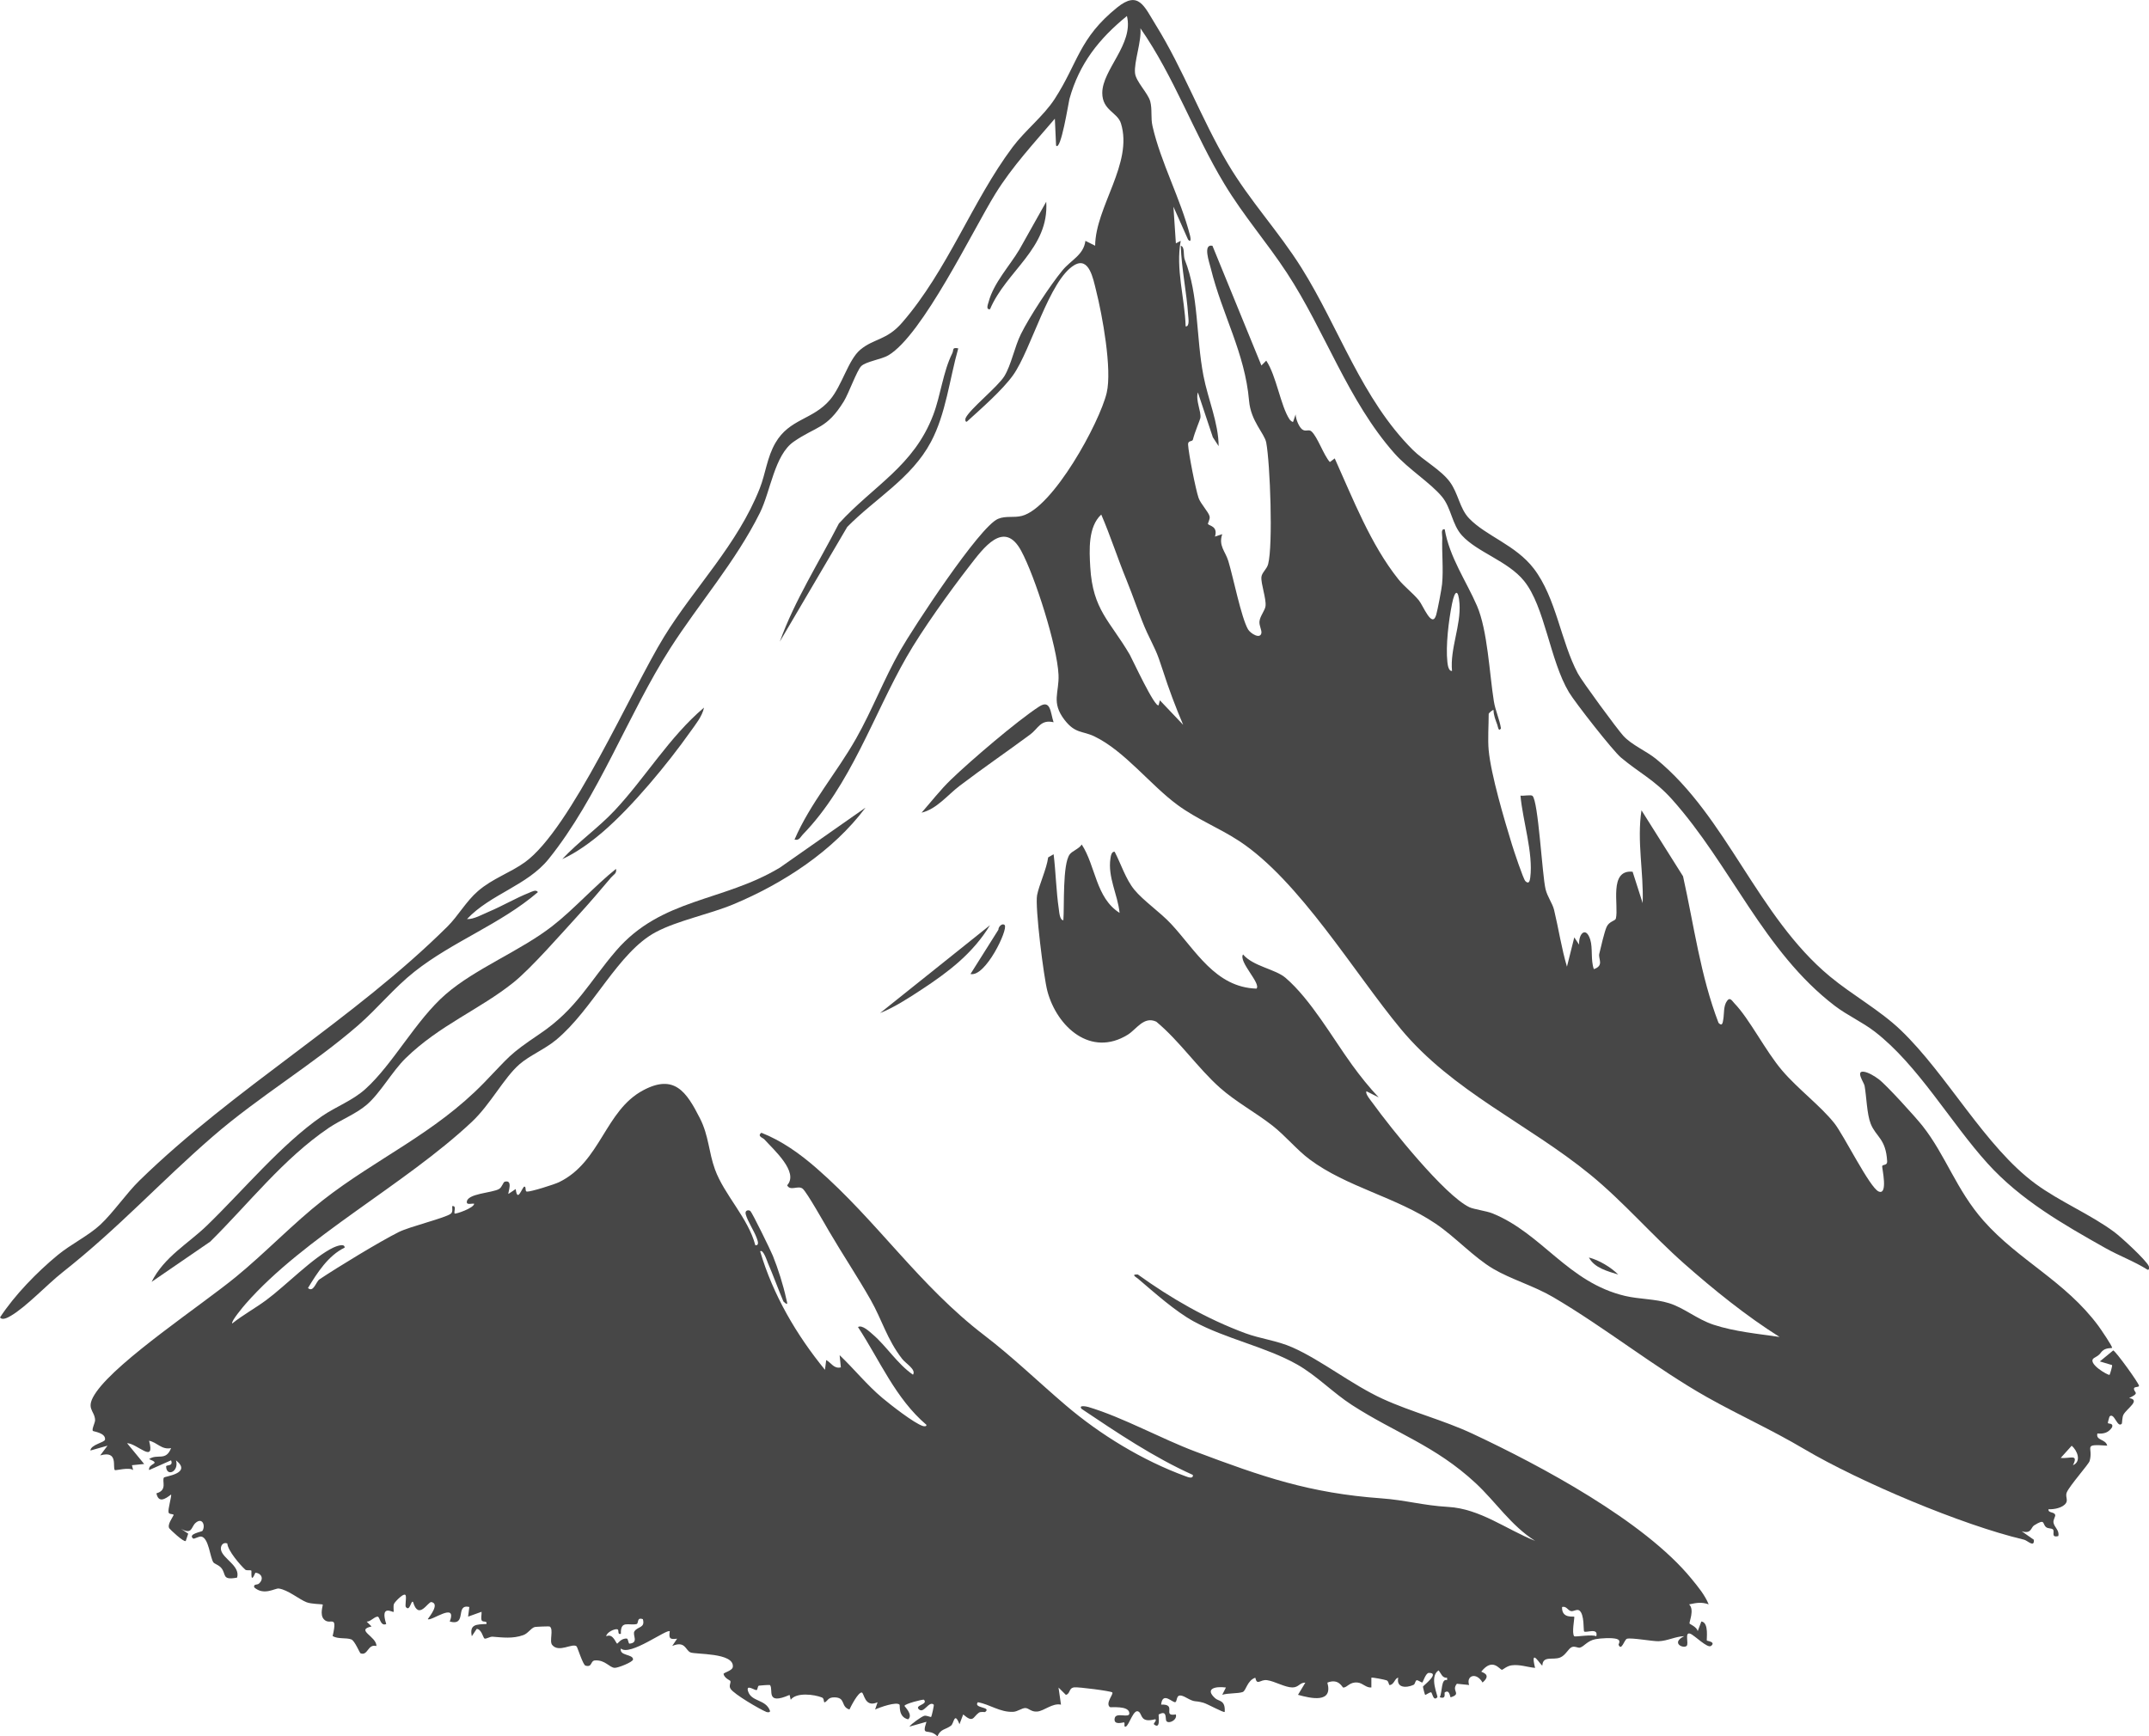 <svg id="Layer_1" data-name="Layer 1" data-sanitized-data-name="Layer 1" xmlns="http://www.w3.org/2000/svg" viewBox="0 0 879.13 710.51">
  <defs>
    <style>
      .cls-1 {
        fill: #474747;
      }
    </style>
  </defs>
  <path class="cls-1" d="M609.01,307.04c.92,9.94,6.42,28.47,9.5,38.5.7,2.28,4.61,14.11,5.51,15,1.45,1.42,1.81-.09,1.99-1.48,1.28-10-3.11-23.33-4-33.51,1.23.21,4.26-.45,4.9.09,2.39,2.03,3.97,32.38,5.35,38.15.77,3.22,2.84,5.81,3.49,8.51,1.85,7.69,3.02,15.64,5.27,23.24l3-11.99,1.98,2.99c-.28-4.58,2.83-7.63,4.56-2.04,1.08,3.5.12,8.28,1.46,12.05,4.29-1.45,1.75-4.2,2.22-6.26.58-2.5,2.13-9.11,3-11.01,1.08-2.37,3.54-2.42,3.79-3.43,1.28-5.27-3.03-20.12,6.85-19.16l4.12,12.85c.43-12.79-2.42-25.24-.49-37.99l17,27c4.49,20.14,7.11,40.65,14.52,59.99,1.61,1.66,1.73-.23,1.95-1.51.41-2.35,0-5.38,1.53-7.49,1.25-1.72,2.07.02,3.01.99,6.18,6.37,12.68,19.46,19.52,27.48,6.49,7.62,15.66,14.4,21.39,21.61,3.84,4.84,14.46,26.37,18.1,27.91,3.97,1.68,1.33-9.72,1.44-10.34.15-.85,2.14-.15,2.04-1.99-.49-9.33-4.58-9.97-6.74-15.41-1.56-3.93-1.7-11.13-2.49-15.51-.24-1.32-3.84-6.26-.27-5.75,1.9.27,4.43,1.86,6,3.02,3.12,2.29,15.11,15.53,17.92,19.08,9.56,12.09,13.88,26.3,25.07,38.93,14.41,16.27,33.34,24.6,46.96,43.01.74,1,5.94,8.6,5.56,8.96-.14.13-2.3-.05-3.59.95-1.61,1.25-.61,1.38-3.65,3.11-3.52,2,5.75,7.37,6.22,6.95.15-.14,1.25-3.76,1.01-3.99l-4.99-1.49,5.48-4.51c1.18.51,10.57,13.53,10.54,14.49-.02.69-1.99.27-2.05,1.09-.14,1.78,2.74,1.65-1.97,3.91,4.8.86-.77,4.12-2.31,6.74-.61,1.04-.54,3.58-.7,3.76-1.85,1.95-3.03-4.68-4.98-3-.11.09-.82,2.65-.73,2.77.25.34,2.35-.12,1.72,1.71-1.45,2.19-3.42,2.77-6,2.52-.78,2.94,3.42,2.22,4.01,4.98-10.45-.73-5.48.42-7.2,6.31-.38,1.3-8.05,9.91-9.32,12.77-.73,1.65.58,3.12-.37,4.47-1.35,1.92-4.85,2.6-7.11,2.46-.31,1.68,2.49.95,2.74,2.42.1.58-.88,1.94-.72,3.02.29,1.96,2.56,3.2,1.97,5.55-3.2.8-1.33-1.9-2.2-2.73-.53-.51-1.96-.31-2.7-.86-1.79-1.33-.16-3.82-5.01-.77-1.31.82-1.04,3.64-5.07,2.38l4.99,3.5c.25,3.38-2.62.29-3.98-.03-25.42-5.99-67.34-23.71-89.93-37.07-13.87-8.2-26.29-13.66-39.76-21.24-20.85-11.73-41.96-28.64-63.03-40.97-7.93-4.64-17.1-7.23-24.45-11.55-7.95-4.68-15.55-13.06-23.54-18.46-16.18-10.95-36.34-14.93-51.64-26.36-5.14-3.84-9.88-9.66-15.19-13.81-6.85-5.36-14.99-9.72-21.49-15.51-9-8.01-16.53-19.15-26.01-27-5.09-2.37-8.09,3.12-11.65,5.33-15.09,9.35-28.94-3.13-32.88-17.79-1.49-5.55-5.14-34.54-4.22-39.31.82-4.27,3.88-10.64,4.53-15.45l2.23-1.28c.9,7.37,1.04,15.04,2.12,22.38.17,1.12.36,4.66,1.87,4.61.44-5.67-.4-22.82,2.58-26.92,1.04-1.43,3.83-2.28,4.93-4.06,5.76,8.81,5.69,21.78,15.49,27.98-.77-7.53-4.9-14.57-3.74-22.26.13-.87.43-3.01,1.73-2.74,2.55,4.88,4.52,11.22,8.02,15.49,3.72,4.55,10.54,9.17,15.02,13.98,10.06,10.78,18.13,26.01,34.97,26.52,2-2.07-7.44-11-5.5-13.99,4.19,4.93,13.17,5.95,17.41,9.59,10.33,8.88,19.22,24.62,27.28,35.72,3.33,4.58,6.91,9.07,10.81,13.19l-4.99-2.5c-.73.87,1.91,3.95,2.59,4.9,7.26,10.07,29.32,37.65,39.49,42.53,1.8.86,6.97,1.52,9.46,2.53,20.35,8.26,30.88,28.26,54.23,33.77,5.86,1.38,12.21,1.17,18.02,2.98,6.15,1.91,11.46,6.59,18.19,8.81,8.57,2.82,18.13,3.7,27,5-13.55-8.52-26.98-19.37-39.01-29.99-13.23-11.68-24.86-25.34-38.51-36.49-25.41-20.75-56.24-33.99-77.44-59.56-18.99-22.89-41.48-60.72-66.11-76.89-8.21-5.39-17.09-8.79-25.23-14.77-11.11-8.16-21.62-22.06-33.97-28.03-4.84-2.34-7.83-1.03-12.24-6.76-5.57-7.24-2.13-11.19-2.46-18.48-.54-11.67-9.59-40.23-15.3-50.75-6.99-12.86-15.46-1.04-21.14,6.28-8.03,10.35-19.3,26.01-25.74,37.26-13.54,23.63-22.86,52.46-42.42,72.58-1.04,1.07-1.43,2.55-3.4,2.09,6.44-14.92,17.22-27.29,25.17-41.32,6.59-11.62,11.41-24.36,18.03-35.97,5.31-9.31,32.4-50.72,40.05-53.95,3.19-1.35,6.42-.35,9.78-1.22,12.72-3.3,31.75-38.06,34.67-50.33,2.29-9.58-1.79-31.87-4.37-42.05-1.16-4.59-2.8-13.82-8.89-10.21-10.27,6.08-17.61,34.57-25.01,44.99-4.36,6.13-13.27,13.91-18.94,19.06-.74.16-.68-1.05-.49-1.48,1.62-3.62,13.13-12.74,15.85-17.16,2.79-4.54,4.19-12.03,6.77-17.23,3.51-7.07,11.94-19.91,16.97-26.03,3.57-4.33,8.66-6.26,9.41-12.1l3.98,2c.16-15.98,15.61-33.68,10.56-50.05-1.4-4.56-7.62-5.3-7.64-12.44-.02-9.55,12.94-20.04,10.08-31.51-11.47,9.35-19.5,19.5-23.52,33.97-.33,1.2-3.54,21.66-5.46,19.03l-.5-10.99c-8.46,9.94-17.41,19.54-24.31,30.69-9.23,14.9-29.82,57.91-43.84,66.16-2.78,1.64-9.21,2.53-11.08,4.42-1.77,1.79-5.13,11.2-7.1,14.4-7.07,11.43-11.16,10.03-20.5,16.5-7.88,5.45-9.47,20.36-13.85,29.15-9.93,19.96-24.96,37.12-36.64,55.36-17.15,26.77-29.43,61.01-49.76,86.24-8.81,10.93-23.77,14.33-33.41,24.59,2.74.16,6.34-1.93,8.97-3.03,5.44-2.29,11.07-5.6,16.32-7.68.97-.38,3.06-1.61,3.7-.3-15.36,13.17-34.69,20.06-50.47,32.53-8.4,6.64-15.05,14.98-23.05,21.95-18.39,16.01-40.61,29.13-59.49,45.51-21.74,18.86-38.27,37.26-61.44,55.56-6.3,4.97-14.83,14.13-21.18,17.82-1.05.61-3.46,2-4.38.62,5.99-9.15,15.1-18.49,23.54-25.46,5.45-4.51,12.62-7.93,17.51-12.49,5.22-4.87,10.76-12.96,15.97-18.03,39.09-38.13,87.37-65.61,126.03-103.97,4.39-4.35,7.52-10.21,12.49-14.51,5.94-5.14,13.21-7.47,19.2-11.8,18.84-13.61,43.51-70.43,56.85-92.15,12.45-20.27,30.11-37.73,39.2-60.8,2.38-6.04,2.97-12.69,6.4-18.6,5.78-9.98,15.32-9.4,22.34-17.66,4.95-5.83,7.47-16.42,12.46-20.54,5.56-4.6,10.73-3.76,17.01-10.99,18.66-21.48,28.75-49.84,45.19-71.81,5.19-6.93,12.71-12.74,17.25-19.75,9.59-14.81,9.93-24.82,25.57-37.43,8.78-7.08,11.01-.54,15.81,7.2,11.2,18.06,18.59,38.34,29.39,56.61,9.13,15.44,20.82,27.77,30.22,42.78,15.37,24.53,24.6,53.61,45.54,74.46,4.33,4.31,11.43,8.13,15.04,12.96s4.01,10.91,7.96,15.04c6.92,7.23,19.03,10.86,26.46,20.54,9.19,11.99,11.06,29.87,18.05,42.95,1.69,3.17,16.04,22.69,18.55,25.45,3.45,3.81,9.43,6.23,13.47,9.53,28.91,23.62,41.44,64.38,71.05,88.95,9.2,7.64,20.48,13.81,29.01,21.99,19.01,18.19,34.43,47.67,55.13,62.87,9.96,7.32,22.44,12.47,32.25,19.75,2.75,2.04,12.94,11.41,14.08,13.93.24.53.19,1.7-.49,1.48-5.45-3.44-11.58-5.67-17.18-8.82-17.52-9.87-34.75-19.72-48.3-34.7-15.11-16.69-28.42-40.24-46.11-53.89-5.13-3.96-11.23-6.65-16.4-10.6-29.08-22.24-42.51-57.56-66.55-84.45-7.09-7.93-13.47-10.87-20.89-17.11-3.35-2.82-18.73-22.47-21.28-26.72-7.82-13.06-9.83-35.08-18.4-45.6-6.63-8.14-19.13-11.67-25.4-18.6-4.07-4.48-4.32-11.23-8.16-15.84-4.73-5.67-13.7-11.26-19.36-17.64-19.09-21.51-28.43-50.08-44.07-73.93-8.28-12.63-17.62-23.19-25.59-36.41-12.52-20.78-20.45-43.73-34.33-63.67.54,5.31-2.68,13.77-2.2,18.37.36,3.45,5.36,8.22,6.23,11.59s.13,6.61.92,10.08c3.37,14.85,11.44,29.57,15.33,44.68.21.8.66,3.36-.78,1.76l-5.99-13.48,1,15,1.98-1.02c-2.14,11.45,1.65,23.41,2.02,35,1.72.19,1.1-3.46,1.03-4.53-.62-9.49-2.71-18.94-3.03-28.46,1.78.43.9,3.83,1.67,5.79,5.73,14.42,4.52,31.37,7.61,47.41,1.83,9.5,6.19,19.38,6.21,28.79l-2.37-3.63-6.12-18.36c-1,3.31,1.41,7.67,1.03,10.45-.09.64-2.35,5.92-3.06,8.86-.23.96-2.08.24-1.98,2.04.2,3.68,3.1,18.36,4.3,21.85.83,2.4,4.12,5.76,4.51,7.56.26,1.21-.86,2.81-.66,3.12.5.74,4.16.87,2.85,5.13l2.98-1c-1.62,4.78,1.25,6.94,2.49,11.02,2,6.58,5.28,23.15,8.06,27.94.96,1.64,4.98,4.18,5.46,1.51.21-1.15-.94-3.02-.79-4.74.21-2.22,2.3-4.51,2.49-6.36.31-3.09-1.94-9.1-1.69-11.84.16-1.8,2.2-3.18,2.75-5.27,2.04-7.77.82-41.3-.78-49.74-.72-3.77-6.3-8.72-7.02-17.07-1.7-19.73-10.94-35.07-15.67-54.25-.62-2.51-3.33-10.05.69-9.2l20.03,48.99,1.98-1.99c4.17,6.27,5.86,18.46,9.51,24,.27.41,1.25,1.32,1.5.99l1-2.99c.07,1.84,1.24,4.87,2.56,6.03,1.48,1.29,2.73-.14,3.92.92,2.48,2.2,4.98,9.72,7.53,12.55l1.99-1.5c7.49,16.58,14.66,35.19,26.04,49.46,2.42,3.03,5.84,5.53,8.38,8.62,1.78,2.17,5.4,11.71,7.09,5.95.57-1.95,2.21-10.5,2.41-12.62.59-6.07-.15-12.74.08-18.93.04-1.21-.75-3.72.99-3.48,1.98,11.49,8.84,21.23,13.2,31.3,4.35,10.05,5.1,27.77,6.91,39.09.61,3.8,2.31,7.29,2.91,11.09-1.03,1.59-1.24-.77-1.5-1.48-.72-1.95-1.52-3.88-1.53-6-.3-.32-1.99,1.29-1.99,1.5,0,4.77-.43,10.38,0,15ZM484,296.54c-3.1-7.28-5.87-14.65-8.29-22.2-2.62-8.17-3.15-8.46-6.47-15.53-2.57-5.49-5.76-15.08-8.43-21.57-3.61-8.79-6.53-17.97-10.3-26.69-5.43,5-4.9,14.56-4.5,21.48,1.03,17.6,8.05,21.99,16.16,35.84.88,1.51,10.36,22.06,11.82,20.67l.5-1.99,9.5,10ZM594,274.53c-.86-9.03,3.71-18.72,3.06-27.54-.45-6.13-1.91-5.64-3.05.04-1.37,6.81-2.64,17.12-1.9,23.92.11.97.44,3.76,1.9,3.58ZM848.02,599.54c3.66-1.6,1.7-6.08-.51-7.98l-4.49,4.98c3.81.43,7.41-1.86,5,3Z"></path>
  <path class="cls-1" d="M354.01,330.55c-13.21,17.67-33.64,30.99-54.01,39.48-9.79,4.08-22.71,6.6-31.66,11.34-15.53,8.22-25.78,31.69-40.86,44.14-4.71,3.89-10.87,6.39-15,10-6.37,5.57-11.8,16.34-19.46,23.54-27.4,25.76-68.6,47.1-92.53,74.47-.86.98-6.17,7.29-5.48,8.01,4.35-3.47,9.48-6.28,13.92-9.57,7.9-5.83,19.34-17.67,27.49-21.5.75-.35,4.69-2,4.56.06-6.64,3.16-11.27,10.34-14.99,16.52,2.26,1.99,3.28-2.61,4.7-3.56,7.44-4.97,24.47-15.35,32.41-19.34,4.48-2.25,19.07-5.77,21.29-7.5.97-.75.56-2.05.6-3.11,1.96-.31.54,2.39,1,3.01.27.37,7.9-2.21,7.99-4-.91-.18-2.94.52-3.01-.52-.25-3.73,10.53-3.85,13.22-5.53,1.25-.78,1.61-2.78,2.3-2.96,3.57-.95,1.2,4.61,1.5,5l2.98-2c.7,5.79,2.53-.55,3.51-1,.91-.06.16,1.96,1.05,2.05,1.5.15,11.22-2.91,13.15-3.85,17.07-8.26,18.77-29.24,34.41-37.59,12.76-6.81,17.72.54,23.27,11.5,3.62,7.14,3.55,13.79,6.13,20.87,3.77,10.38,13.58,19.86,16.5,31.01,1.85.22.87-2.09.53-3.03-1.05-2.89-3.65-6.7-4.44-9.58-.51-1.84,1.28-1.91,1.88-1.38.77.67,8.31,16.1,9.2,18.31,2.14,5.3,4.25,11.97,5.46,17.54.37,1.7,1.06,3.25-1.15,1.14-2.18-5.18-4.1-10.52-6.32-15.68-.31-.73-1.95-5.86-3.19-4.82,5.31,17.9,14.83,34.18,26.52,48.48l.51-3.99c2.07,1.09,3.12,3.69,5.99,2.99l-.5-4.99c5.91,5.63,11.23,12.26,17.49,17.51,3.31,2.78,12.94,10.32,16.53,11.47.51.16,1.63.27,1.48-.48-12.65-10.76-19.05-26.36-27.99-40.01,1.71-1.06,4.81,1.97,6.01,2.99,5.66,4.83,10.02,12.04,16.49,16.51,1.4-2.12-2.97-4.55-4.48-6.52-6.18-8.02-8.18-15.9-12.86-24.14-5.26-9.27-11.5-18.62-16.99-28.01-1.89-3.22-8.89-15.66-10.71-17.35s-5.13,1.11-6.44-1.48c4.91-5.38-5.48-14.51-9.35-18.81-.55-.61-3.06-1.29-1.18-2.68,8.35,3.27,15.8,8.62,22.52,14.48,25,21.79,41.92,47.94,68.68,68.41,11.62,8.89,21.88,18.87,33.29,28.61,14.11,12.05,31.48,22.63,48.98,29.03.94.34,3.26,1.32,3.03-.53-16.07-7.23-30.89-17.22-45.5-27.01-1.46-1.74,2.17-.96,2.78-.77,14.11,4.22,29.71,12.94,43.77,18.23,27.45,10.33,46.69,17.02,76.09,19.14,9.86.71,17.09,2.92,27.27,3.5,13.11.74,23.88,9.25,35.6,13.89-9.93-6.28-16.07-15.95-24.35-23.64-16.57-15.39-32.74-20.42-50.57-31.94-7.69-4.96-14.52-12.11-22.42-16.58-12.79-7.25-29.41-10.55-42.35-17.65-7.52-4.12-16.02-11.73-22.64-17.36-.88-.75-3.25-1.96-.19-1.82,13.68,9.84,28.13,18.15,43.98,24.03,6.12,2.27,12.94,3,19.22,5.78,11.89,5.26,24.43,15.33,36.94,21.06,11.92,5.45,24.84,8.69,36.74,14.26,27.89,13.07,70.35,35.77,89.62,59.38,2.64,3.24,5.42,6.54,7.03,10.46-2.95-1.04-5.04-.62-8.01.02,2.31,2.17-.05,7.19.18,7.84.08.22,3.11,1.45,3.33,3.14l1.5-3.99c3.26.38,2,7.49,2.26,7.84.08.11,3.78.49,1.73,2.15-1.44,1.17-6.71-4.31-8.52-4.98-2.46-.92-.5,4.11-1.49,4.99-1.39,1.24-6.58-1.22-.99-3.99-3.62.12-6.85,1.96-10.5,2.07-2.43.07-11.03-1.52-12.9-1.02-1.09.29-2.29,5.3-3.45,2.46-.1-.25,1.21-1.81-.77-2.38s-6.52-.3-8.65.1c-3.38.64-4.64,2.98-6.38,3.46-.81.22-2.1-.73-3.32-.22-1.47.61-2.48,3.33-4.8,4.27-2.9,1.17-7.06-.89-7.26,3.25-.45.36-5.21-8.08-2.98.99-3.22-.31-6.19-1.47-9.54-1.06-1.96.23-3.68,1.84-3.97,1.84-1.02,0-3.74-5.19-8.48.73-.12.28,4.6,1,.5,4.48-2.56-4.43-6.78-2.81-5.49,1.01l-5.01-.51c-2.47,2.97,2.13,4.09-2.51,5.54-.35.11-.35-3.46-2.46-1.98-.31.21.8,2.92-2.02,1.96,1.1-2.24.47-7.77,2.99-7.01v-.97c-2.02.19-2.4-1.75-3.49-3.01-4.01,2.6-.11,10.56-.5,10.99-1.73,1.9-2.06-2.02-2.58-2.02-.71-.01-2.21,1.19-2.42,1.04-.14-.1-.93-3.14-.88-3.38.08-.36,7.23-5.72,2.38-5.6-1.24.03-2.4,3.78-2.6,3.89-.36.2-1.58-.89-2.27-.88-.73.01-.59,1.54-1.4,1.9-3.04,1.37-7.09,1.21-6.23-2.93-1.43.13-1.62,2.84-3.51,3-.39.03-.36-1.61-1.24-1.93s-5.91-1.31-6.24-1.08v3.99c-2.17.2-3.46-1.78-5.6-2.01-3.33-.35-4.18,2.01-5.9,2.06-.38.01-1.78-3.92-6.5-2.03,2.4,8.58-6.74,6.46-12.01,4.99l3-4.99c-2.34-.08-2.65,1.99-5.35,1.97-2.96-.02-7.18-2.52-10.26-2.97-2.91-.43-4.08,2.45-4.87-1.01-3.34,1.13-3.75,5.35-5.15,5.85-1.87.68-6.05.4-8.36,1.14l1.5-2.99c-4.46-.58-8.75.52-4.37,4.43,1.48,1.32,4.2.61,3.87,5.57-.41.42-7.1-3.31-8.73-3.76-3.87-1.09-3.05.12-7.08-2.12-4.39-2.45-3.38,1.15-4.3,1.83-.97.72-5.27-4.69-5.9,1.05,6.73-.28.21,5.04,6.01,4.02.82,2.51-3.7,4.31-4.01,2.28-.25-1.59.14-3.9-2.99-2.27-.24.12,1.02,6.62-2.01,3.98-.22-.2,1.54-1.87.51-2-5.9,1.52-5.17-1.78-6.52-2.98-2.19-1.95-4.02,5.5-5.48,5.99-.92.3-.22-1.38-.64-1.74-.18-.16-4.53,1.48-3.85-1.75.55-2.61,6.11.27,5.98-2.02-.19-3.27-7.63-2.21-7.97-2.49-1.94-1.61,1.61-5.33.99-6-.54-.58-13.93-2.28-15.53-2.08-2.43.3-1.51,2.57-3.45,3.08l-3.01-2.99,1.01,6.99c-3.54-.75-6.85,2.59-9.77,2.83-2.35.2-3.41-1.38-4.74-1.44-1.44-.06-3.26,1.48-5.08,1.55-5.42.22-9.44-3.03-14.42-3.93-2.03,2.55,5.76,1.81,2.99,3.99-.2.16-1.76-.3-2.63.33-2.41,1.76-2.15,4.33-6.36.68l-1.52,4c-2.11-5.36-2.23-.41-3.42.55-2.06,1.67-4.37,1.28-5.57,4.43-3.67-3.79-6.67.62-4.52-5.97l-6.99,1.98c.88-1.23,4.87-4.01,5.98-4.4.99-.35,2.7.65,2.95.4.18-.18,1.25-4.82,1.05-4.99-1.97-1.75-3.96,3.69-5.99,1.99-2.16-1.8,3.83-1.99,1.99-3.99-.29-.31-7.98,1.68-7.97,2.5,0,.3,3.69,3.63,1.49,5.5-4.13-.95-3.25-5.7-3.51-5.99-1.23-1.36-8.1,1.08-10,1.98l1-2.98c-5.39,2.44-5.45-3.98-6.5-3.99-1.48,0-4.27,5.4-5,6.96-3.72-1.15-1.35-4.89-6.11-4.97-2.73-.04-2.76,1.47-3.9,1.99-.77.35-.1-1.49-1.23-1.94-3.22-1.28-10.5-2.19-12.78.93l-.47-1.98c-10.04,4.39-6.47-2.25-8.02-4.02-.15-.17-4.29.18-4.51.23-.66.17-.43,1.79-1.04,1.82-.86.05-4.32-2.53-3.43.43,1.34,4.47,7.24,3.23,8.98,8.03.16.75-1.02.67-1.48.48-2.77-1.14-13.21-7.24-14.63-9.45-.87-1.35.26-2.44-.12-3.27-.08-.18-2.38-1.08-2.76-2.78-.14-.61,3.64-1.3,3.8-2.97.55-5.9-15.35-4.98-17.39-5.91s-2.07-4.85-7.41-2.62l2-2.98c-2.95.41-3.45-.08-3.01-3.01-1.03-1.21-16.42,10.43-19.99,7.01-.76,3.12,5,2.23,4.97,4.5-.01,1.05-6.18,3.5-7.51,3.43-2.2-.11-3.81-3.26-8-3.04-2.07.11-1.01,2.97-3.96,2.13-1.02-.29-3.29-7.6-3.62-7.88-1.7-1.49-7.26,2.78-10-.59-1.24-1.52.69-6.36-.97-7.51-.25-.18-5.88.09-6.17.19-1.67.54-2.68,2.61-4.69,3.32-4.32,1.53-8.38.96-12.58.64-1.07-.08-2.72,1.11-3.32.72-.48-.32-1.21-3.87-3.14-3.91l-2,3c-1.03-4.98,1.88-4.8,5.99-5.01.41-1.66-1.69-.39-2.02-1.68-.26-1,.1-2.24.02-3.31l-5.51,1.98.51-3.96c-6.05-1.33-.7,7.89-8,5.98,3.1-8.33-7.66.06-9-1,.76-1.13,4.97-6.28,1.49-6.98-1.39-.28-5.23,7.65-7.5,0-.84-1.1-1.27,4.21-2.98,1.99-.34-.44.22-3.41,0-4.49-.25-2.04-4.43,2.34-4.81,3.19-.46,1.03,0,3.07-.2,3.32-.28.35-5.66-3.34-3,4.98-2.45,1.08-2.6-3.09-3.53-3.03-1.51.1-2.79,2.05-4.46,2.05l1.99,1.97c-6.73,1.49,2.01,3.99,2.01,8.01-3.64-.98-3.42,4.09-6.5,3-.37-.13-2.36-5.15-3.78-5.7-2.13-.82-5.34-.03-7.65-1.37,2.17-9.43-1.04-4.03-3.61-6.9-1.79-2-.22-5.82-.46-6.01-.26-.2-4.57-.15-6.59-.93-3-1.15-7.61-5.1-11.38-5.62-1.48-.21-6.06,3.06-10.04-.47-.37-1.5,1.21-.91,1.91-1.53,2.15-1.88,1.14-4.19-1.42-4.49-2.2,5.15-1.46-.69-1.67-.85-.43-.31-1.96.1-2.49-.39-2.26-2.08-7.1-7.74-7.35-10.73-1.9-.67-2.82,1.16-2.59,2.52.64,3.78,8.05,6.63,6.6,11.48-6.45,1.2-4.27-1.41-6.5-4-1.01-1.18-2.78-1.63-3.22-2.28-1.33-1.97-1.89-10-4.9-10.51-1.08-.18-2.98,1.13-3.38.79-2.26-1.92,3.59-2.72,3.85-3.15,1.32-2.21-.09-5.72-2.9-3.18-1.78,1.62-1.29,4.94-5.94,2.33l3,2.01-1.01,2.99c-.76.68-6.51-4.8-6.74-5.18-.91-1.51,1.4-4.48,1.74-5.33.29-.72-1.79-.21-2.03-1.15-.34-1.33,1.37-6.86,1.02-7.34-2.45,1.9-5.12,3.58-5.99-.49,4.64-1.32,2.17-5,3.07-6.45.33-.53,11.71-1.65,4.94-7.06,1.36,4.7-3.94,6.92-4.04,2.5-.02-.74,3.1.09,2.02-2.5l-8.99,3.99c-.46-2.96,5.31-2.35,0-4.49,3.43-2.36,6.85,1.05,9-4.5-3.9.81-5.69-2.37-9-3,2.58,9.72-4.84,1.07-9,1l6.99,8.5-5,.5.49,2.01c-1.52-1.33-7.22.25-7.48,0-1.07-1.07,1.61-8.22-6-6.01l2.99-3.99-6.99,1.98c.12-2.44,5.85-3.27,5.98-4.48.3-2.78-4.77-3.28-4.97-3.54-.56-.74.96-3.32.9-4.52-.22-4.07-4.35-4.55.55-11.49,9.26-13.12,42.92-35.44,57.02-46.98,11.99-9.81,23.62-22.02,35.6-31.4,21.84-17.09,45.76-27.28,65.94-48.06,10.65-10.96,9.76-11.2,22.91-20.09,15-10.14,20.19-21.23,31.09-33.91,18.56-21.59,43.59-19.97,66.99-34.01l34.98-24.51ZM648.02,667.53c-.31-.32.22-7.13-1.98-8.58-.95-.63-2.46.51-3.37.28-1.41-.36-1.83-2.15-3.65-1.68-.21,4.93,4.81,3.68,4.99,3.99.2.35-1.16,6.85.01,8,.32.32,7.46-.9,8.99,0,1.01-3.75-4.24-1.23-4.99-2ZM263,662.54c-2.69-.97-1.58,1.8-2.64,2.01-3.31.65-6.57-1.63-6.36,3.98-1.67.43-.52-1.57-1.46-1.85-1.08-.32-4.45,1.25-4.53,2.85,2.86-1.36,3.91,2.97,4.49,3,.23.01,1.7-2.34,3.99-2.04.44.06.62,2.1.99,2.06,4.03-.36,1.1-3.57,2.07-5.05,1.36-2.06,4.46-1.29,3.44-4.96Z"></path>
  <path class="cls-1" d="M62.01,524.53c5.14-10.25,14.92-15.62,22.53-22.96,14.66-14.17,30.66-33.47,47.16-44.84,5.8-3.99,12.46-6.31,17.83-11.17,11.31-10.23,20.59-28.12,32.78-38.71s30.59-17.75,43.61-27.89c8.86-6.89,17.22-16.33,26.07-23.42.44,1.87-1.04,2.38-1.99,3.5-4.34,5.14-8.95,10.56-13.49,15.51-6.83,7.46-19.23,21.67-26.5,27.5-13.78,11.03-30.22,17.43-44.06,30.94-5.52,5.39-10.42,14.35-15.94,19.06-4.5,3.84-10.6,6.13-15.53,9.47-18.56,12.58-32.63,30.86-48.47,46.53l-24.01,16.48Z"></path>
  <path class="cls-1" d="M392.01,142.55c-3.54,12.46-5.03,26.75-11.19,38.3-7.96,14.94-22.76,23.08-34.23,34.77l-27.57,46.91c6.05-16.82,15.98-32.37,24.16-48.32,14.25-15.59,30.62-23.47,38.59-44.41,3.06-8.04,3.99-17.61,7.8-25.25.71-1.42-.24-2.52,2.44-2Z"></path>
  <path class="cls-1" d="M431.01,295.53c-5.32-1.24-6.29,2.58-9.53,4.98-9.59,7.1-19.44,13.84-28.94,21.06-4.84,3.67-9.32,9.47-15.53,10.96,3.97-4.52,7.64-9.3,11.99-13.5,8.01-7.74,27.11-24.09,36.09-29.91,4.79-3.1,4.61,2.5,5.92,6.42Z"></path>
  <path class="cls-1" d="M230.01,351.53c6.68-7.17,14.81-12.82,21.51-19.98,12.45-13.3,22.41-30.14,36.48-42.01-.7,3.56-3.53,6.97-5.6,9.89-9.2,13.03-23.89,30.8-35.92,41.08-4.81,4.11-10.67,8.4-16.47,11.02Z"></path>
  <path class="cls-1" d="M405.01,378.55c-7.01,11.55-16.98,19.13-28.08,26.41-5.23,3.43-11.11,7.26-16.91,9.57l45-35.98Z"></path>
  <path class="cls-1" d="M405,126.53c-1.83.24-.81-2.07-.55-3.05,2.02-7.68,8.58-14.67,12.59-21.41l10.96-19.52c1.25,19.12-16.34,28.25-23,43.99Z"></path>
  <path class="cls-1" d="M411.01,378.55c1.48,1.75-7.89,21.38-13.99,19.99l11.41-18.11c-.02-1.36,1.73-2.88,2.59-1.88Z"></path>
  <path class="cls-1" d="M662.01,521.53c-4.36-1.39-9.71-2.67-12-6.98,4.14,1.06,8.97,3.95,12,6.98Z"></path>
</svg>